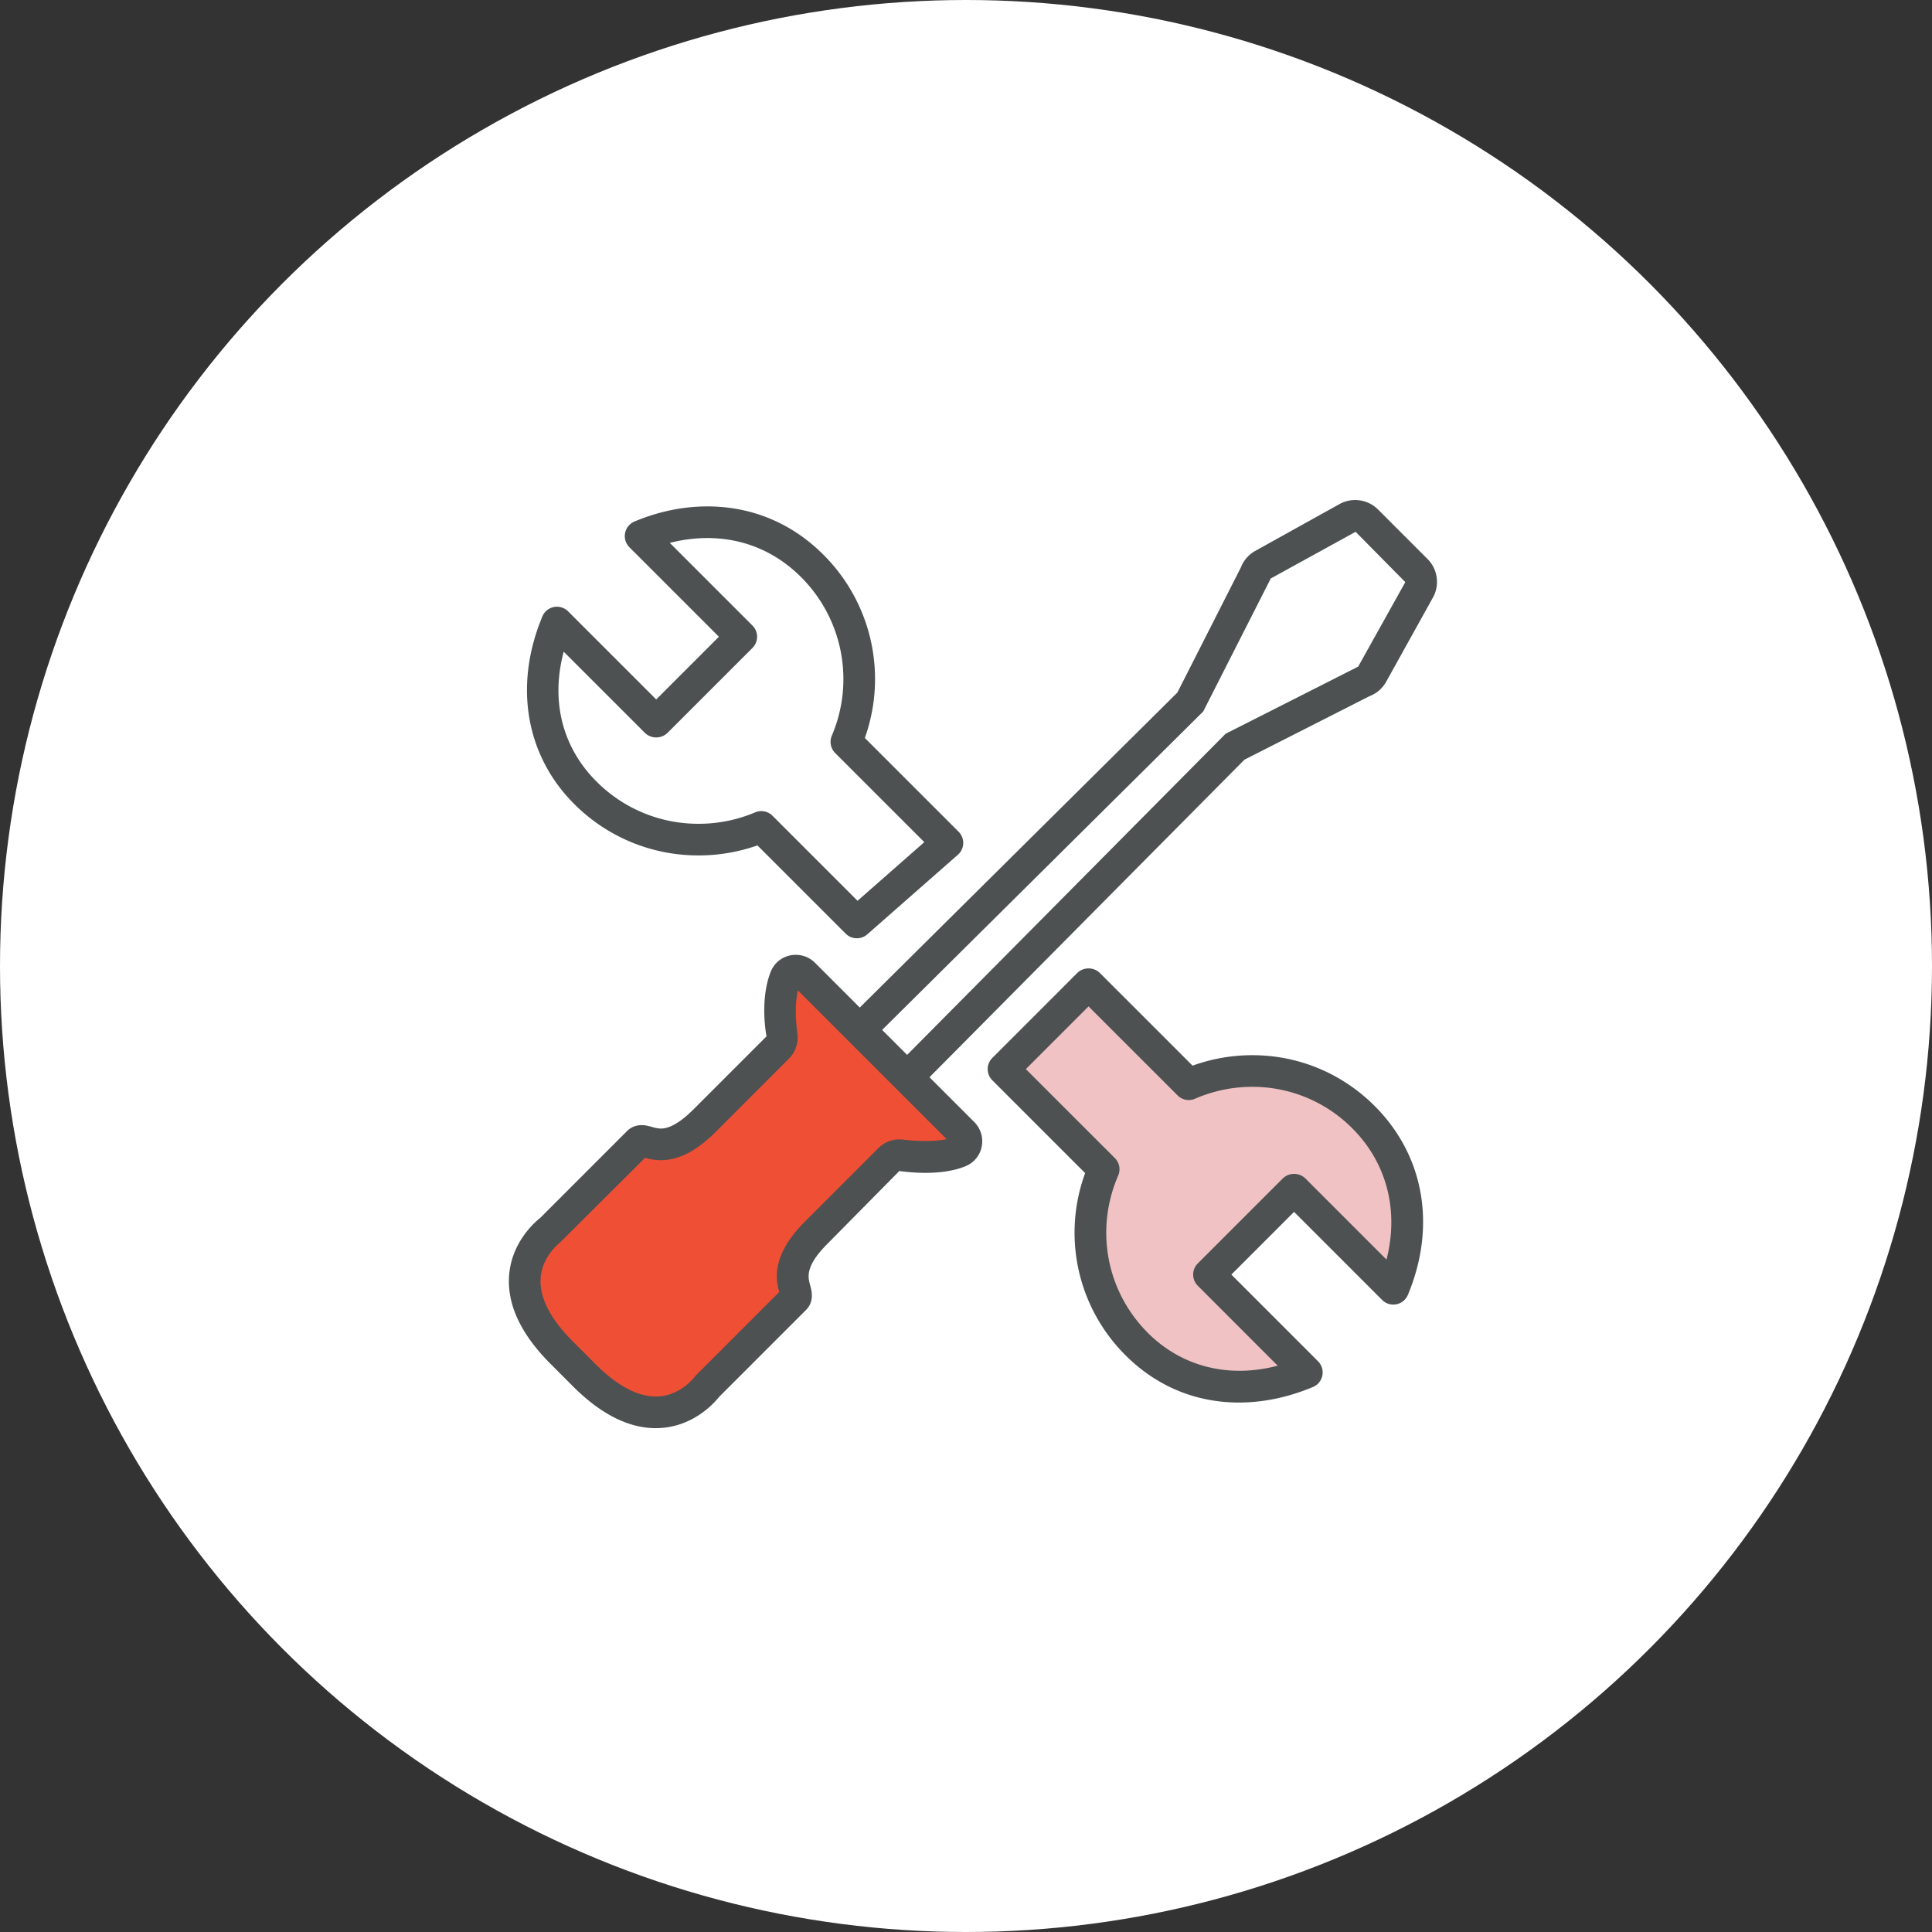 <svg xmlns="http://www.w3.org/2000/svg" width="102" height="102" viewBox="0 0 102 102">
    <rect x="0" y="0" width="102" height="102" fill="#333333" stroke="none"/>
    <g fill="none" fill-rule="evenodd">
        <circle cx="51" cy="51" r="51" fill="#FFF"/>
        <path fill="#4D5152" fill-rule="nonzero" d="M34.625 75.4c-1.439 0-2.91-.742-4.372-2.205l-1.18-1.182c-1.582-1.581-2.32-3.165-2.192-4.708.142-1.723 1.338-2.768 1.64-3.006l4.583-4.584c.142-.143.393-.314.771-.314.202 0 .375.049.543.095.157.044.305.085.474.085.47 0 1.046-.338 1.712-1.004l3.865-3.865c-.137-.726-.25-2.244.227-3.421.217-.536.734-.881 1.317-.881.384 0 .743.15 1.015.42l8.409 8.408c.341.342.487.828.391 1.302a1.412 1.412 0 0 1-.852 1.03c-.574.234-1.287.351-2.12.351-.555 0-1.054-.053-1.377-.097l-3.789 3.838c-1.195 1.195-1.036 1.768-.92 2.186.078.278.238.857-.219 1.315l-4.583 4.583c-.253.32-1.42 1.653-3.343 1.653z"/>
        <path fill="#EF4F34" d="M34.053 61.128l-4.496 4.48c-.004.003-.927.698-1.013 1.854-.076 1.026.498 2.16 1.709 3.37l1.18 1.181c1.139 1.14 2.213 1.716 3.192 1.716 1.27 0 2.026-1.01 2.033-1.02l.09-.104 4.39-4.392c-.178-.654-.434-1.927 1.37-3.732l3.865-3.865a1.57 1.57 0 0 1 1.335-.447c.519.072 1.61.124 2.267-.03l-7.848-7.849c-.193.814-.091 1.828-.03 2.269.068.494-.095.981-.447 1.333l-3.865 3.866c-1.005 1.004-1.95 1.493-2.893 1.493-.348 0-.633-.068-.839-.123z"/>
        <path fill="#4D5152" fill-rule="nonzero" d="M48.335 57.617L47.15 56.44l17.555-17.7 7-3.545 2.488-4.462-2.623-2.656-4.485 2.466-.063.132-3.497 6.885-.095.095-17.605 17.46-1.176-1.185 17.51-17.366 3.35-6.6c.143-.374.413-.686.764-.88l4.448-2.472a1.707 1.707 0 0 1 2.03.284l2.618 2.619c.535.534.651 1.368.284 2.029l-2.47 4.448a1.7 1.7 0 0 1-.882.763l-6.6 3.352-17.366 17.509M45.237 49.536a.83.83 0 0 1-.59-.244l-4.66-4.66a9.267 9.267 0 0 1-3.104.53 9.232 9.232 0 0 1-6.572-2.72c-2.563-2.564-3.19-6.264-1.677-9.895a.833.833 0 0 1 1.36-.27l4.651 4.65 3.31-3.31-4.724-4.724a.834.834 0 0 1 .27-1.361c1.265-.528 2.559-.796 3.843-.796 2.34 0 4.459.881 6.125 2.548a9.26 9.26 0 0 1 2.19 9.677l4.95 4.949a.835.835 0 0 1-.038 1.217l-4.782 4.201a.832.832 0 0 1-.552.208zm-5.044-6.713c.217 0 .43.084.591.244l4.49 4.49 3.525-3.096-4.705-4.704a.835.835 0 0 1-.178-.917 7.606 7.606 0 0 0-1.628-8.376c-1.346-1.346-3.056-2.058-4.944-2.058-.658 0-1.32.086-1.982.256l4.364 4.364a.835.835 0 0 1 0 1.182l-4.49 4.49a.86.86 0 0 1-1.182 0l-4.294-4.293c-.689 2.59-.085 5.038 1.732 6.855a7.574 7.574 0 0 0 5.391 2.232 7.623 7.623 0 0 0 2.985-.603.819.819 0 0 1 .325-.066zM65.404 74.047c-2.281 0-4.35-.864-5.983-2.496a9.13 9.13 0 0 1-2.131-9.616l-4.9-4.901a.834.834 0 0 1 0-1.18l4.49-4.492a.859.859 0 0 1 1.18-.001l4.902 4.901a9.224 9.224 0 0 1 3.155-.553c2.436 0 4.73.953 6.461 2.684 2.612 2.61 3.266 6.337 1.752 9.969a.834.834 0 0 1-1.36.269l-4.65-4.65-3.31 3.311 4.574 4.574a.835.835 0 0 1-.269 1.362c-1.303.543-2.62.819-3.911.819z"/>
        <path fill="#F0C2C4" d="M54.16 56.444l4.699 4.697a.834.834 0 0 1 .175.923c-1.235 2.857-.62 6.117 1.568 8.306 1.797 1.797 4.292 2.41 6.854 1.731l-4.217-4.218a.831.831 0 0 1 0-1.181l4.491-4.492a.86.86 0 0 1 1.181 0L73.2 66.5c.662-2.577.025-5.099-1.802-6.926a7.42 7.42 0 0 0-5.28-2.195 7.567 7.567 0 0 0-3.026.629.833.833 0 0 1-.922-.177l-4.7-4.698-3.31 3.31z"/>
    </g>
</svg>
